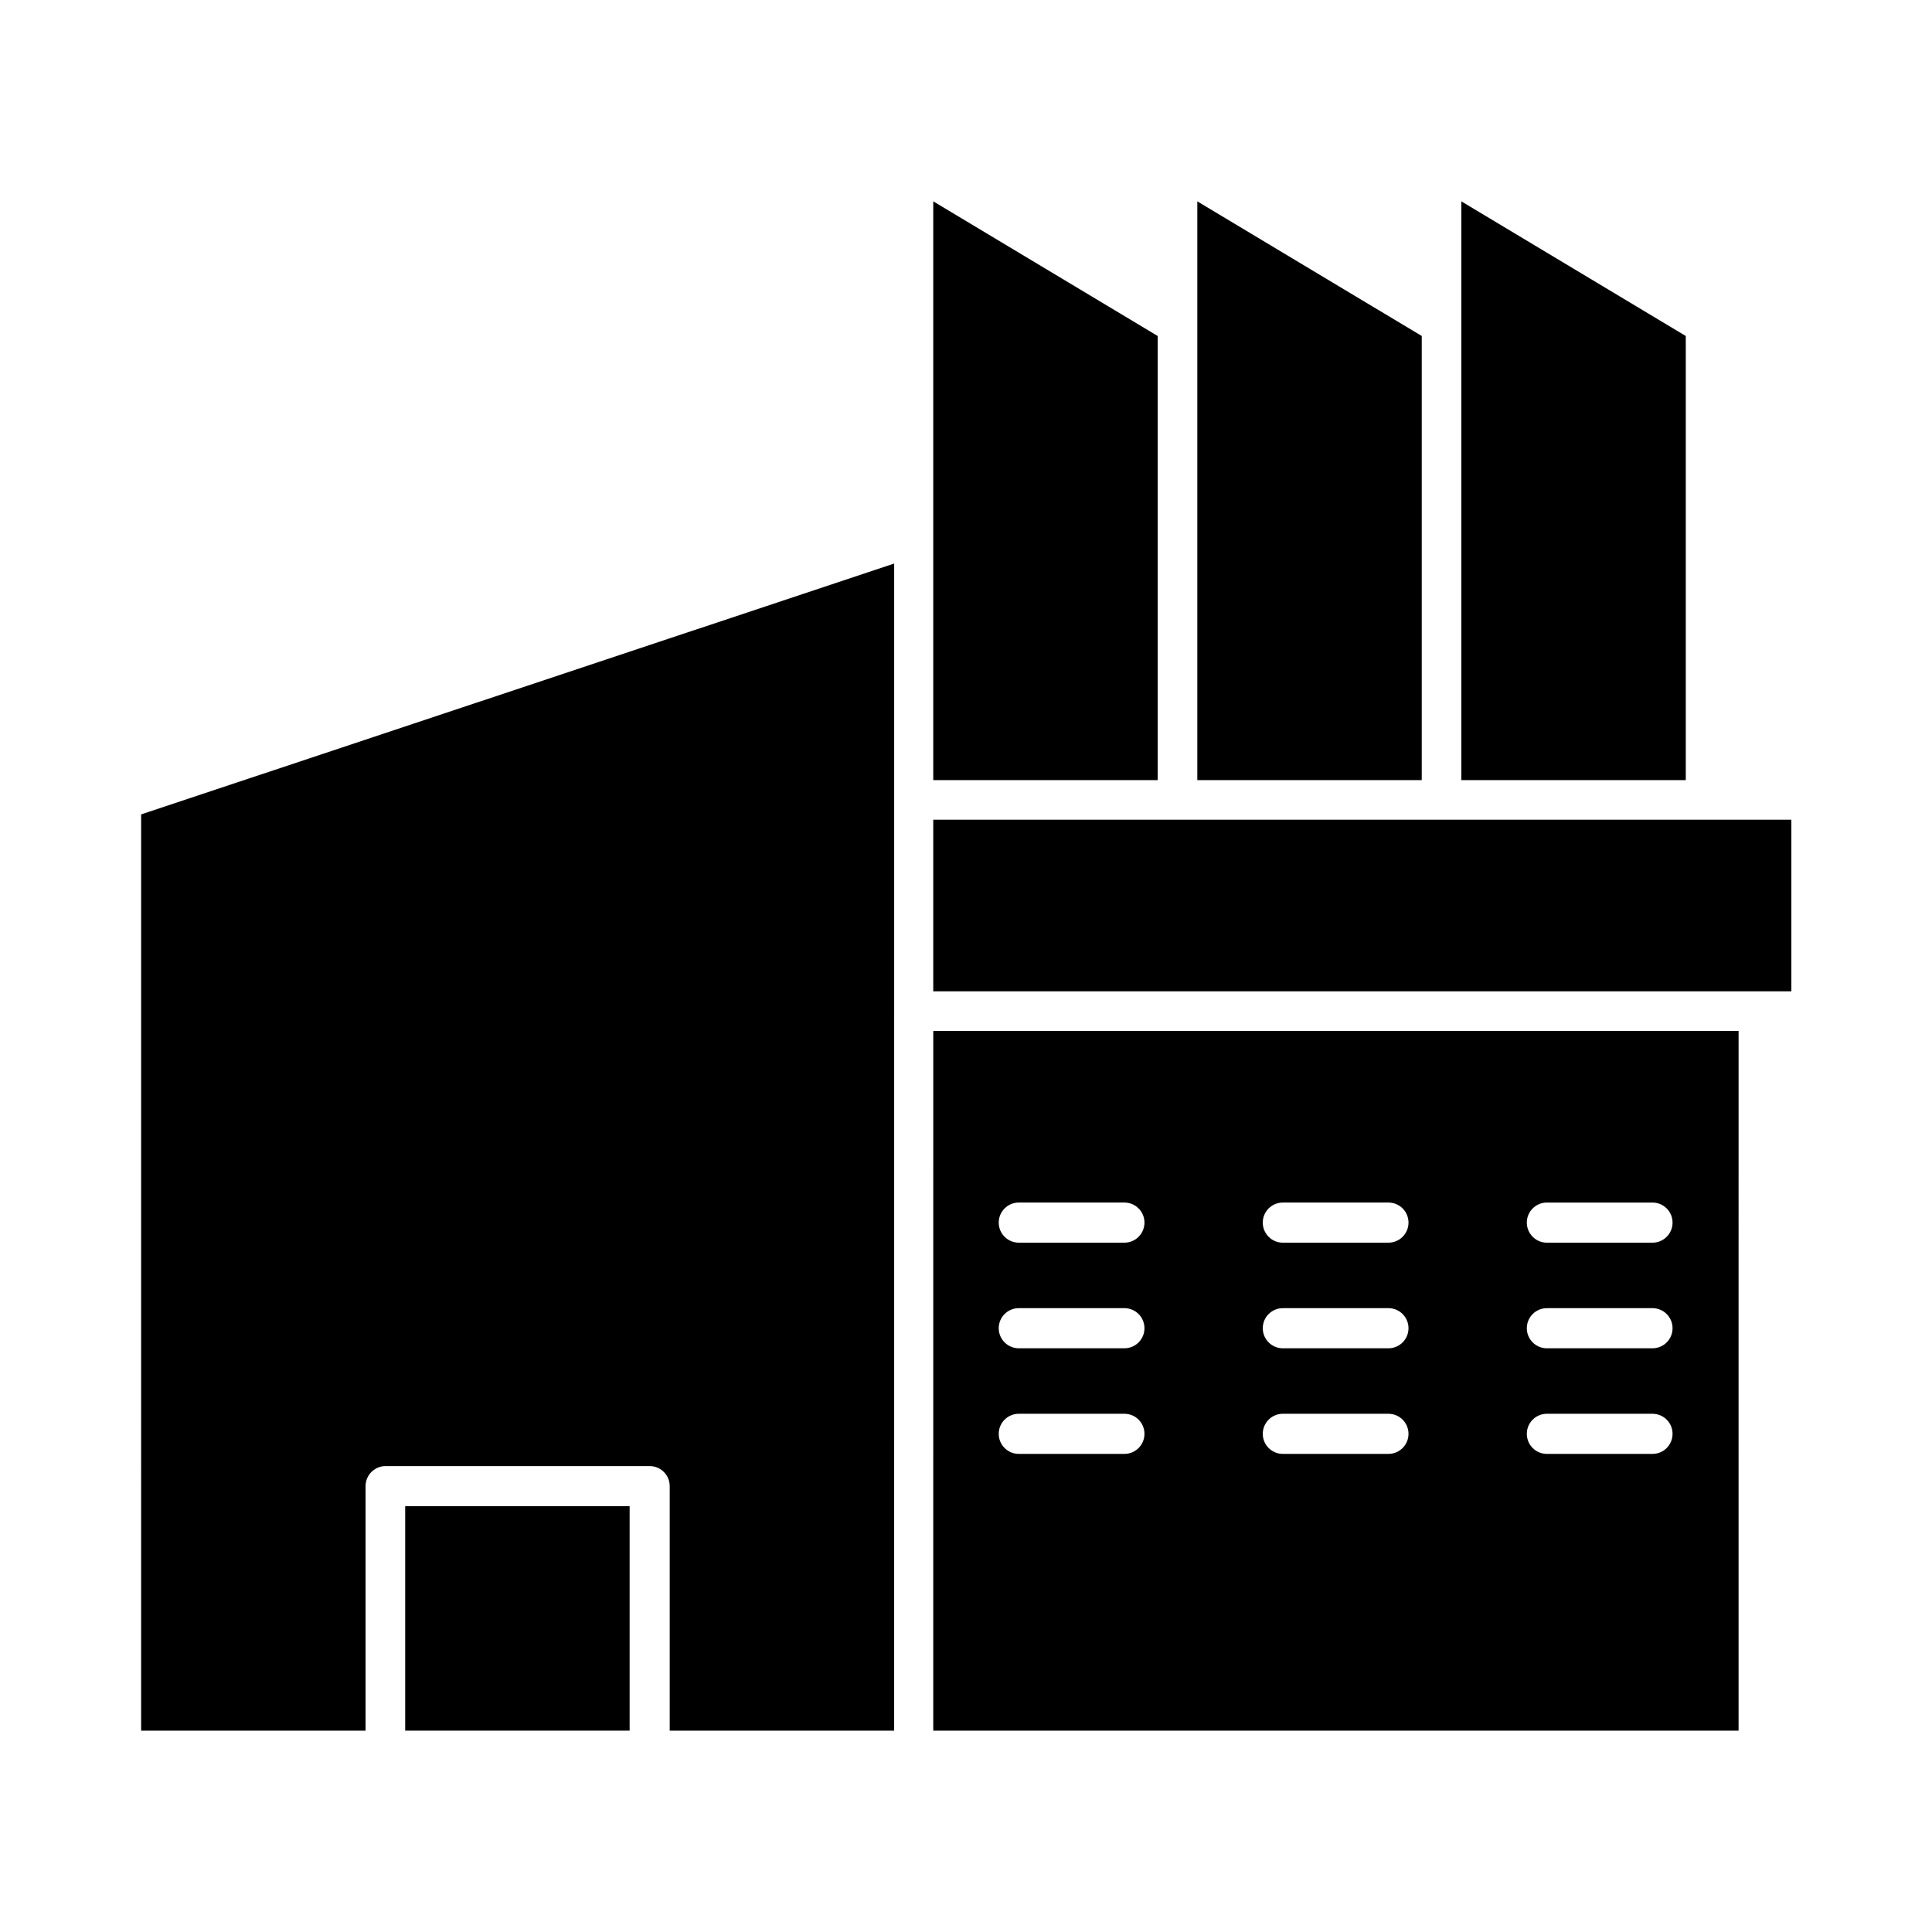 <?xml version="1.0" encoding="UTF-8"?>
<!-- Uploaded to: ICON Repo, www.svgrepo.com, Generator: ICON Repo Mixer Tools -->
<svg fill="#000000" width="800px" height="800px" version="1.1" viewBox="144 144 512 512" xmlns="http://www.w3.org/2000/svg">
 <g>
  <path d="m391.32 602.64h213.42l0.004-185.43h-213.42zm162.62-139.95h27.988c2.938 0 5.316 2.379 5.316 5.316s-2.379 5.316-5.316 5.316h-27.988c-2.938 0-5.316-2.379-5.316-5.316-0.004-2.938 2.375-5.316 5.316-5.316zm0 27.988h27.988c2.938 0 5.316 2.379 5.316 5.316s-2.379 5.316-5.316 5.316h-27.988c-2.938 0-5.316-2.379-5.316-5.316-0.004-2.938 2.375-5.316 5.316-5.316zm0 27.988h27.988c2.938 0 5.316 2.379 5.316 5.316s-2.379 5.316-5.316 5.316h-27.988c-2.938 0-5.316-2.379-5.316-5.316-0.004-2.934 2.375-5.316 5.316-5.316zm-69.977-55.977h27.988c2.938 0 5.316 2.379 5.316 5.316s-2.379 5.316-5.316 5.316h-27.988c-2.938 0-5.316-2.379-5.316-5.316s2.379-5.316 5.316-5.316zm0 27.988h27.988c2.938 0 5.316 2.379 5.316 5.316s-2.379 5.316-5.316 5.316h-27.988c-2.938 0-5.316-2.379-5.316-5.316s2.379-5.316 5.316-5.316zm0 27.988h27.988c2.938 0 5.316 2.379 5.316 5.316s-2.379 5.316-5.316 5.316h-27.988c-2.938 0-5.316-2.379-5.316-5.316 0-2.934 2.379-5.316 5.316-5.316zm-69.973-55.977h27.988c2.938 0 5.316 2.379 5.316 5.316s-2.379 5.316-5.316 5.316h-27.988c-2.938 0-5.316-2.379-5.316-5.316s2.379-5.316 5.316-5.316zm0 27.988h27.988c2.938 0 5.316 2.379 5.316 5.316s-2.379 5.316-5.316 5.316h-27.988c-2.938 0-5.316-2.379-5.316-5.316s2.379-5.316 5.316-5.316zm0 27.988h27.988c2.938 0 5.316 2.379 5.316 5.316s-2.379 5.316-5.316 5.316h-27.988c-2.938 0-5.316-2.379-5.316-5.316 0-2.934 2.379-5.316 5.316-5.316z"/>
  <path d="m531.27 197.36v153.38h59.477v-117.7z"/>
  <path d="m461.3 197.36v153.38h59.477v-117.7z"/>
  <path d="m391.32 350.74h59.48v-117.7l-59.48-35.688z"/>
  <path d="m181.4 602.64h59.477v-64.797c0-2.938 2.379-5.316 5.316-5.316h69.973c2.938 0 5.316 2.379 5.316 5.316v64.797h59.477l0.004-190.61v-118.68l-199.56 66.473z"/>
  <path d="m525.95 361.23h-134.63v45.48h227.41v-45.48z"/>
  <path d="m251.38 543.16h59.477v59.477h-59.477z"/>
 </g>
</svg>